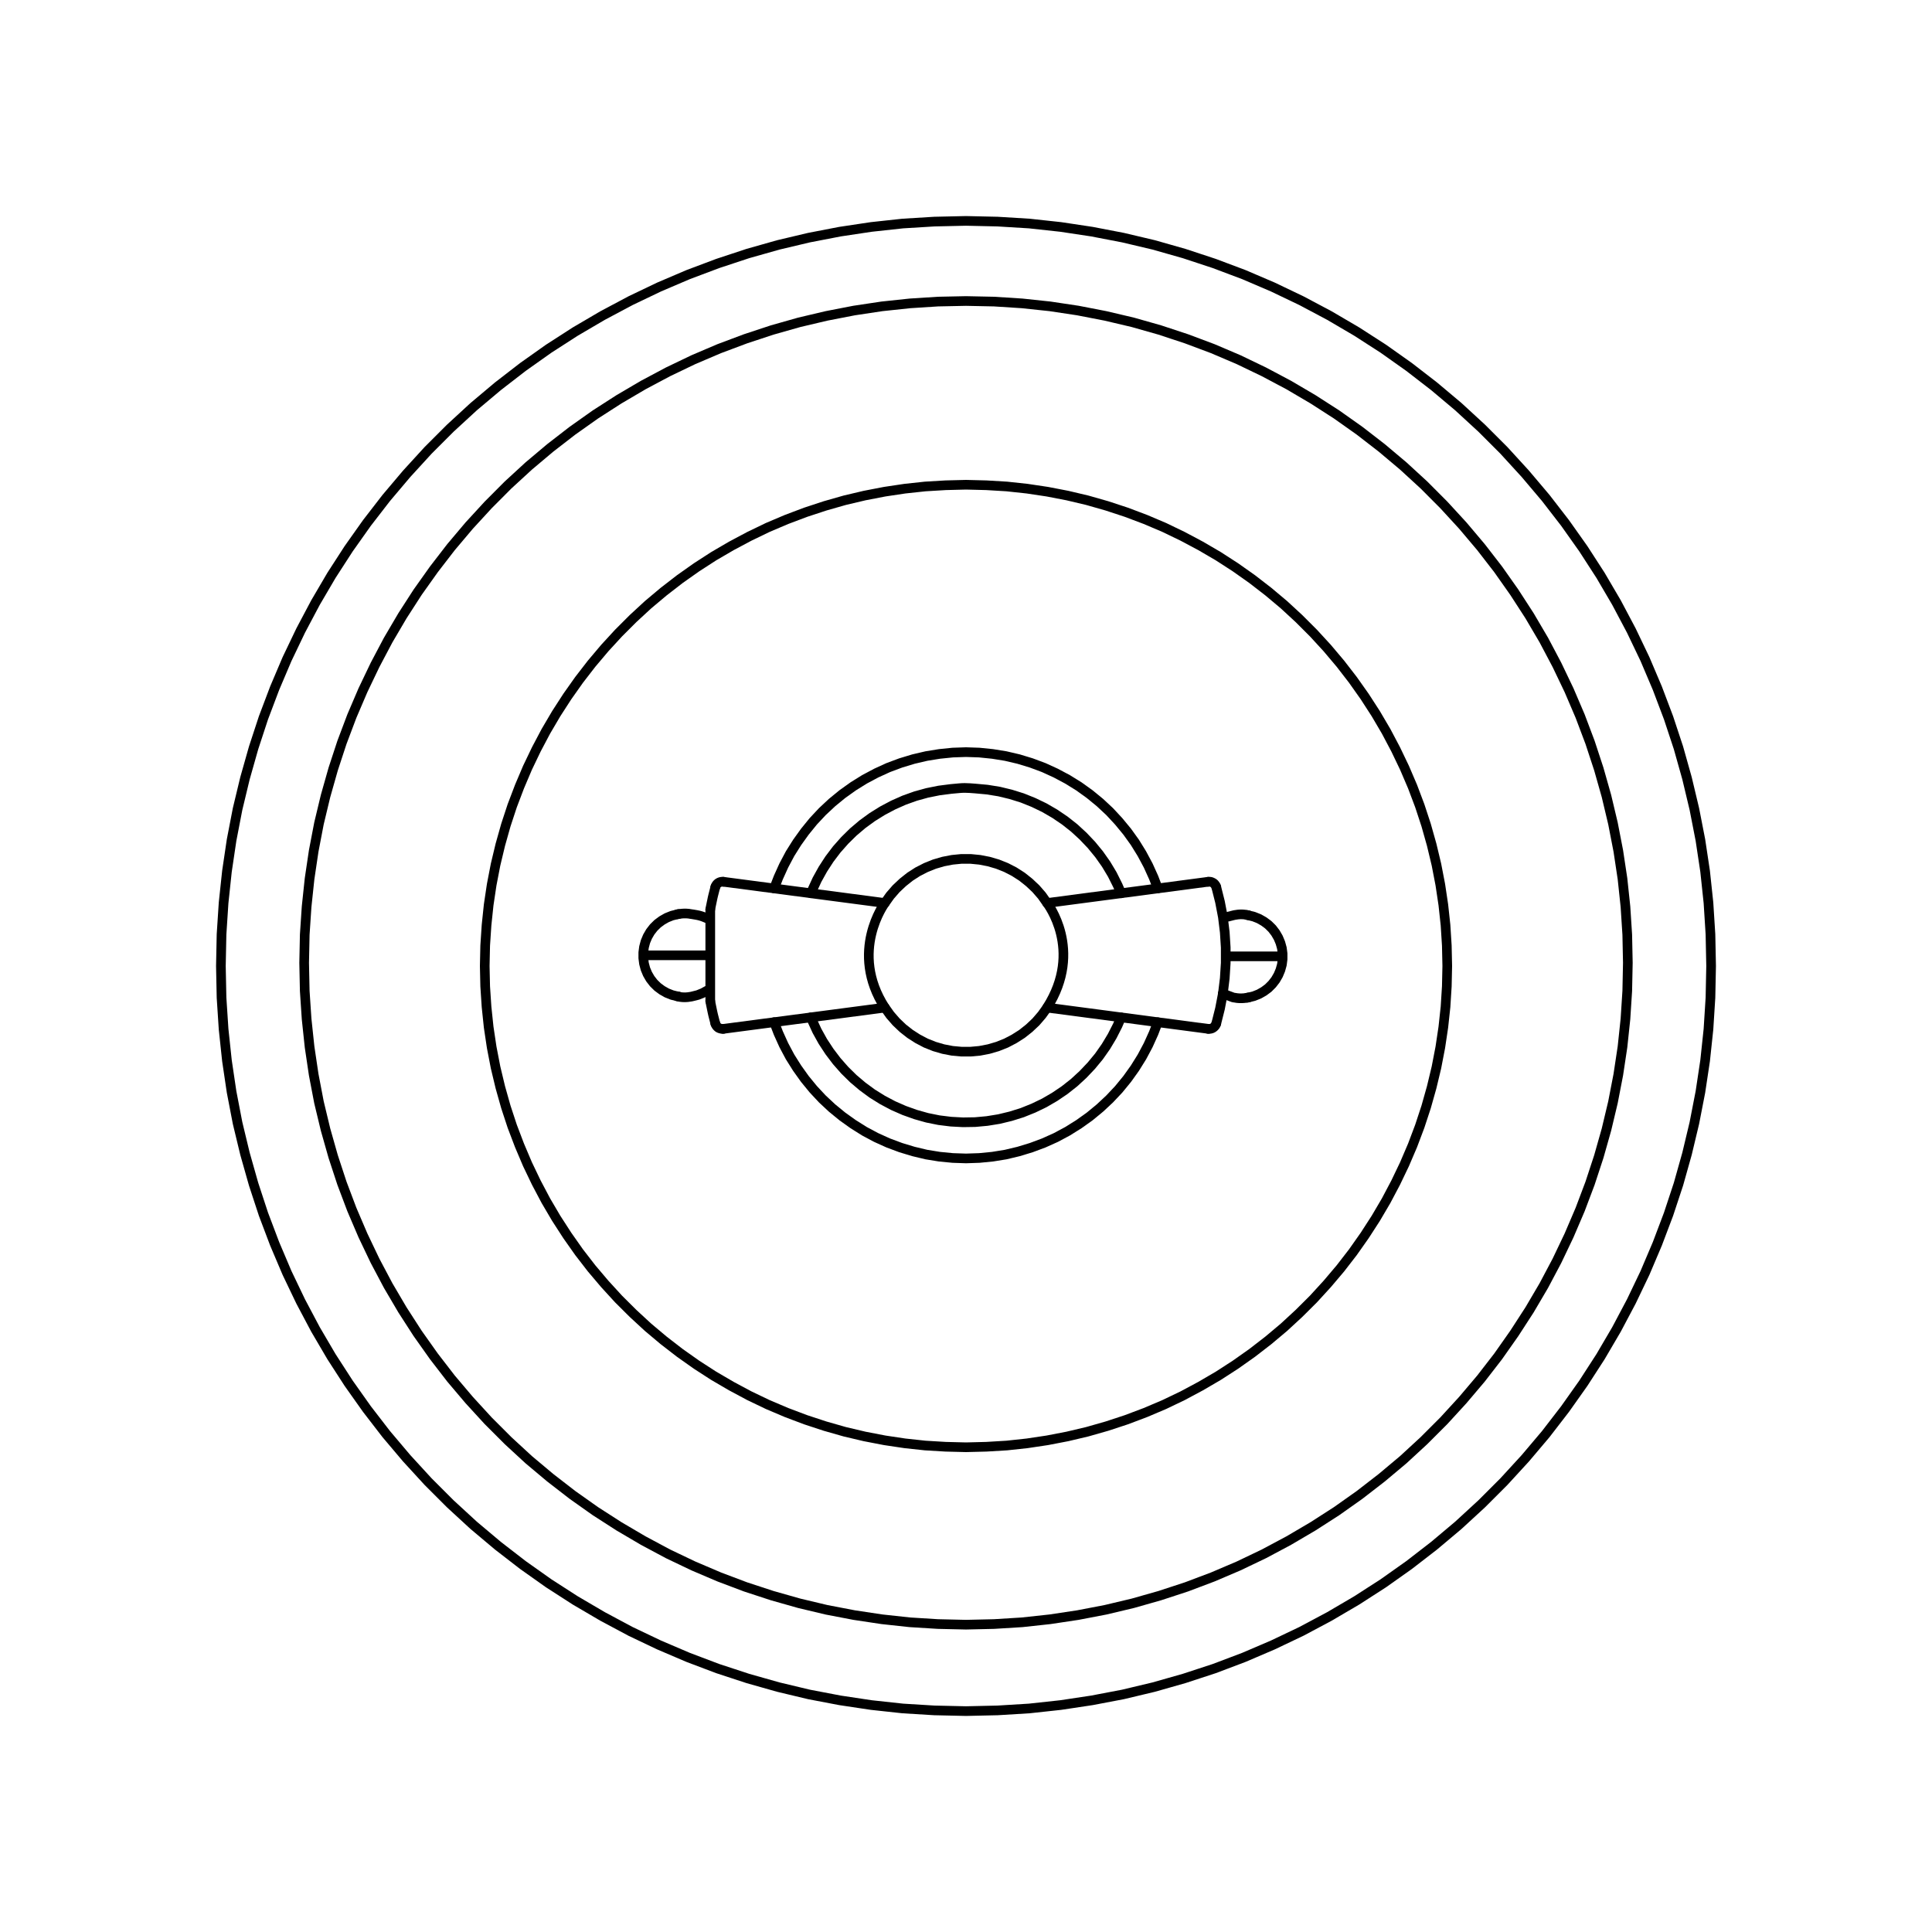 <?xml version="1.0" encoding="UTF-8"?>
<svg id="Capa_1" data-name="Capa 1" xmlns="http://www.w3.org/2000/svg" viewBox="0 0 300 300">
  <defs>
    <style>
      .cls-1 {
        fill: none;
        stroke: #000;
        stroke-linecap: round;
        stroke-linejoin: round;
        stroke-width: 1.5px;
      }
    </style>
  </defs>
  <polyline class="cls-1" points="120.21 137.95 120.86 136.27 121.71 134.39 122.68 132.56 123.78 130.81 124.98 129.14 126.28 127.54 127.69 126.03 129.2 124.62 130.8 123.31 132.48 122.11 134.23 121.02 136.05 120.05 137.93 119.19 139.86 118.47 141.84 117.87 143.85 117.4 145.88 117.07 147.94 116.86 150 116.79 152.06 116.86 154.12 117.07 156.16 117.4 158.17 117.87 160.14 118.47 162.07 119.19 163.95 120.05 165.77 121.02 167.53 122.11 169.2 123.31 170.8 124.62 172.31 126.03 173.71 127.54 175.03 129.14 176.23 130.81 177.31 132.56 178.29 134.39 179.14 136.27 179.78 137.95"/>
  <polyline class="cls-1" points="179.78 158.73 179.14 160.41 178.29 162.29 177.32 164.11 176.23 165.86 175.03 167.54 173.72 169.14 172.31 170.64 170.8 172.05 169.21 173.36 167.53 174.56 165.77 175.66 163.96 176.63 162.07 177.48 160.14 178.2 158.17 178.8 156.16 179.28 154.12 179.61 152.07 179.81 150 179.88 147.94 179.81 145.88 179.61 143.85 179.28 141.84 178.8 139.86 178.2 137.93 177.48 136.05 176.63 134.23 175.66 132.48 174.56 130.8 173.36 129.2 172.05 127.69 170.64 126.29 169.14 124.98 167.54 123.78 165.86 122.68 164.11 121.71 162.29 120.86 160.41 120.21 158.72"/>
  <path class="cls-1" d="M125.92,138.7l.17-.4.78-1.7.91-1.64,1.02-1.57,1.13-1.49,1.24-1.4,1.33-1.31,1.43-1.21,1.51-1.1,1.59-.99,1.66-.88,1.71-.76,1.76-.63,1.81-.5,1.84-.37,1.86-.24,1.31-.12c.54-.05,1.09-.05,1.63-.01l.81.06,1.86.17,1.86.3,1.82.44,1.79.56,1.74.7,1.68.81,1.62.94,1.55,1.05,1.47,1.16,1.38,1.27,1.29,1.36,1.19,1.45,1.08,1.53.96,1.6.84,1.68.55,1.25"/>
  <polyline class="cls-1" points="174.08 157.98 173.54 159.23 172.69 160.9 171.73 162.5 170.65 164.04 169.46 165.48 168.17 166.84 166.79 168.11 165.32 169.27 163.77 170.32 162.15 171.26 160.47 172.07 158.73 172.77 156.94 173.33 155.12 173.77 153.27 174.07 151.41 174.24 149.53 174.27 147.66 174.17 145.8 173.94 143.97 173.57 142.16 173.06 140.4 172.43 138.69 171.68 137.03 170.8 135.44 169.81 133.93 168.7 132.5 167.49 131.17 166.18 129.93 164.77 128.8 163.28 127.77 161.71 126.86 160.07 126.08 158.37 125.91 157.97"/>
  <polyline class="cls-1" points="137.41 156.46 138.22 157.6 139.16 158.68 140.19 159.66 141.31 160.54 142.51 161.31 143.77 161.97 145.1 162.5 146.47 162.9 147.87 163.17 149.29 163.3 150.72 163.3 152.13 163.17 153.53 162.9 154.9 162.5 156.23 161.97 157.49 161.31 158.7 160.54 159.81 159.66 160.85 158.68 161.78 157.6 162.6 156.46"/>
  <polyline class="cls-1" points="162.59 140.22 161.78 139.07 160.85 138 159.81 137.02 158.69 136.13 157.49 135.36 156.23 134.71 154.9 134.18 153.53 133.78 152.13 133.51 150.71 133.37 149.28 133.37 147.87 133.51 146.47 133.78 145.1 134.18 143.78 134.71 142.51 135.36 141.31 136.13 140.19 137.02 139.15 138 138.22 139.07 137.4 140.22"/>
  <polyline class="cls-1" points="224.73 150 224.66 146.83 224.46 143.66 224.12 140.51 223.65 137.37 223.05 134.26 222.31 131.17 221.45 128.12 220.46 125.11 219.34 122.14 218.09 119.22 216.72 116.36 215.24 113.56 213.63 110.82 211.91 108.16 210.08 105.57 208.14 103.06 206.09 100.63 203.95 98.3 201.7 96.05 199.37 93.9 196.94 91.86 194.43 89.92 191.84 88.09 189.18 86.37 186.44 84.77 183.64 83.28 180.78 81.9 177.86 80.66 174.89 79.54 171.88 78.55 168.83 77.68 165.74 76.95 162.63 76.35 159.49 75.88 156.34 75.54 153.17 75.35 150 75.27 146.83 75.35 143.66 75.54 140.51 75.88 137.37 76.35 134.26 76.95 131.17 77.68 128.12 78.55 125.11 79.54 122.14 80.66 119.22 81.9 116.36 83.28 113.56 84.77 110.82 86.37 108.16 88.09 105.57 89.92 103.06 91.86 100.63 93.9 98.3 96.05 96.05 98.3 93.91 100.63 91.86 103.06 89.92 105.57 88.09 108.16 86.37 110.82 84.76 113.56 83.28 116.36 81.91 119.22 80.67 122.14 79.54 125.11 78.55 128.12 77.69 131.17 76.95 134.26 76.35 137.37 75.88 140.51 75.55 143.66 75.34 146.83 75.27 150 75.34 153.17 75.55 156.34 75.88 159.49 76.35 162.63 76.95 165.74 77.69 168.83 78.55 171.88 79.54 174.89 80.67 177.86 81.91 180.78 83.28 183.64 84.76 186.44 86.37 189.18 88.09 191.84 89.92 194.44 91.86 196.95 93.91 199.37 96.05 201.71 98.3 203.95 100.63 206.1 103.06 208.14 105.57 210.08 108.16 211.91 110.82 213.63 113.56 215.23 116.36 216.73 119.22 218.1 122.14 219.34 125.11 220.46 128.12 221.45 131.17 222.32 134.26 223.05 137.37 223.65 140.51 224.12 143.66 224.46 146.83 224.65 150 224.73 153.17 224.65 156.34 224.46 159.49 224.12 162.63 223.65 165.74 223.05 168.83 222.32 171.88 221.45 174.89 220.46 177.86 219.34 180.78 218.1 183.64 216.73 186.44 215.23 189.18 213.63 191.84 211.91 194.43 210.08 196.94 208.14 199.37 206.1 201.7 203.95 203.95 201.71 206.09 199.37 208.14 196.95 210.08 194.44 211.91 191.84 213.63 189.18 215.24 186.44 216.72 183.64 218.09 180.78 219.34 177.86 220.46 174.89 221.45 171.88 222.31 168.83 223.05 165.74 223.65 162.63 224.12 159.49 224.46 156.34 224.66 153.17 224.73 150"/>
  <polyline class="cls-1" points="265.7 150 265.6 145.09 265.29 140.19 264.77 135.3 264.04 130.45 263.1 125.63 261.96 120.85 260.63 116.12 259.09 111.46 257.35 106.86 255.43 102.34 253.31 97.91 251.01 93.57 248.53 89.34 245.86 85.21 243.02 81.2 240.02 77.32 236.85 73.57 233.53 69.94 230.06 66.47 226.44 63.14 222.68 59.98 218.8 56.98 214.79 54.14 210.66 51.48 206.43 49 202.08 46.69 197.65 44.57 193.14 42.64 188.54 40.91 183.87 39.37 179.16 38.03 174.38 36.9 169.55 35.97 164.7 35.24 159.82 34.71 154.91 34.41 150 34.3 145.09 34.41 140.19 34.71 135.3 35.24 130.44 35.97 125.62 36.9 120.85 38.03 116.12 39.37 111.46 40.91 106.86 42.64 102.34 44.57 97.91 46.69 93.57 49 89.34 51.48 85.21 54.14 81.2 56.98 77.32 59.98 73.56 63.14 69.94 66.47 66.47 69.94 63.15 73.57 59.98 77.32 56.98 81.2 54.14 85.21 51.47 89.34 48.99 93.57 46.69 97.91 44.57 102.34 42.65 106.86 40.91 111.46 39.38 116.12 38.04 120.85 36.89 125.63 35.96 130.45 35.24 135.3 34.72 140.19 34.4 145.09 34.3 150 34.4 154.91 34.72 159.81 35.24 164.7 35.96 169.55 36.89 174.38 38.04 179.15 39.38 183.88 40.91 188.54 42.65 193.14 44.57 197.66 46.69 202.09 48.99 206.43 51.47 210.66 54.14 214.79 56.98 218.8 59.98 222.69 63.15 226.44 66.47 230.06 69.94 233.53 73.56 236.86 77.32 240.02 81.2 243.02 85.21 245.86 89.34 248.52 93.57 251 97.91 253.32 102.34 255.43 106.86 257.36 111.46 259.1 116.12 260.63 120.85 261.97 125.62 263.11 130.44 264.03 135.3 264.76 140.19 265.29 145.09 265.59 150 265.7 154.91 265.59 159.82 265.29 164.7 264.76 169.55 264.03 174.38 263.11 179.16 261.97 183.87 260.63 188.54 259.1 193.14 257.36 197.65 255.43 202.08 253.32 206.43 251 210.66 248.52 214.79 245.86 218.8 243.02 222.68 240.02 226.44 236.86 230.06 233.53 233.53 230.06 236.85 226.44 240.02 222.69 243.02 218.8 245.86 214.79 248.53 210.66 251.01 206.43 253.31 202.09 255.43 197.66 257.35 193.14 259.09 188.54 260.63 183.88 261.96 179.15 263.1 174.38 264.04 169.55 264.77 164.7 265.29 159.81 265.6 154.91 265.7 150"/>
  <polyline class="cls-1" points="252.77 149.51 252.68 145.14 252.4 140.79 251.94 136.45 251.29 132.14 250.46 127.86 249.45 123.61 248.26 119.41 246.9 115.27 245.36 111.19 243.64 107.17 241.76 103.24 239.72 99.38 237.51 95.62 235.14 91.96 232.63 88.4 229.96 84.95 227.14 81.61 224.19 78.4 221.11 75.31 217.9 72.36 214.56 69.55 211.11 66.88 207.55 64.36 203.88 62 200.12 59.79 196.26 57.74 192.33 55.85 188.32 54.14 184.24 52.61 180.09 51.24 175.9 50.05 171.65 49.05 167.37 48.22 163.05 47.57 158.72 47.11 154.36 46.83 150 46.74 145.64 46.83 141.29 47.11 136.95 47.57 132.63 48.22 128.35 49.05 124.11 50.05 119.91 51.24 115.76 52.61 111.68 54.14 107.67 55.85 103.73 57.74 99.88 59.79 96.12 62 92.45 64.36 88.89 66.88 85.44 69.55 82.1 72.36 78.89 75.31 75.81 78.4 72.86 81.61 70.04 84.95 67.38 88.4 64.85 91.96 62.49 95.62 60.28 99.38 58.24 103.24 56.36 107.17 54.64 111.19 53.1 115.27 51.74 119.41 50.55 123.61 49.53 127.86 48.71 132.14 48.07 136.45 47.61 140.79 47.32 145.14 47.23 149.51 47.32 153.87 47.61 158.22 48.07 162.56 48.71 166.87 49.53 171.16 50.55 175.4 51.74 179.6 53.1 183.74 54.64 187.82 56.36 191.84 58.24 195.78 60.28 199.63 62.49 203.39 64.85 207.05 67.38 210.62 70.04 214.07 72.86 217.4 75.81 220.62 78.89 223.7 82.1 226.66 85.44 229.46 88.89 232.13 92.45 234.65 96.12 237.01 99.88 239.22 103.73 241.28 107.67 243.16 111.68 244.87 115.76 246.41 119.91 247.77 124.11 248.96 128.35 249.97 132.63 250.79 136.95 251.44 141.29 251.91 145.64 252.18 150 252.28 154.36 252.18 158.72 251.91 163.05 251.44 167.37 250.79 171.65 249.97 175.9 248.96 180.09 247.77 184.24 246.41 188.32 244.87 192.33 243.16 196.26 241.28 200.12 239.22 203.88 237.01 207.55 234.65 211.11 232.13 214.56 229.46 217.9 226.66 221.11 223.7 224.19 220.62 227.14 217.4 229.96 214.07 232.63 210.62 235.14 207.05 237.51 203.39 239.72 199.63 241.76 195.78 243.64 191.84 245.36 187.82 246.9 183.74 248.26 179.6 249.45 175.4 250.46 171.16 251.29 166.87 251.94 162.56 252.4 158.22 252.68 153.87 252.77 149.51"/>
  <polyline class="cls-1" points="110.29 141.22 110.29 141.24 110.29 141.38 110.29 141.65 110.29 142.05 110.29 142.58 110.29 143.22 110.29 143.96 110.29 144.78 110.29 145.67 110.29 146.62 110.29 147.59 110.29 148.59 110.29 149.57 110.29 150.54 110.29 151.46 110.29 152.31 110.29 153.1 110.29 153.79 110.29 154.37 110.29 154.84 110.29 155.18 110.29 155.38 110.29 155.45"/>
  <polyline class="cls-1" points="111.07 137.76 110.96 138.19 110.85 138.62 110.74 139.05 110.64 139.48 110.55 139.92 110.46 140.35 110.37 140.79 110.29 141.22"/>
  <polyline class="cls-1" points="110.29 155.45 110.37 155.89 110.46 156.32 110.55 156.76 110.64 157.19 110.74 157.63 110.85 158.06 110.96 158.49 111.07 158.91"/>
  <polyline class="cls-1" points="188.86 158.93 189.44 156.62 189.89 154.28 190.18 151.91 190.33 149.53 190.33 147.14 190.18 144.76 189.89 142.4 189.44 140.05 188.86 137.74"/>
  <path class="cls-1" d="M112.33,136.92l25.07,3.3s-5.61,7.54,0,16.24l-25.07,3.3"/>
  <path class="cls-1" d="M187.6,136.92l-25.01,3.3s5.71,7.29,0,16.24l25.01,3.3"/>
  <polyline class="cls-1" points="111.07 158.92 111.14 159.11 111.25 159.29 111.38 159.44 111.54 159.58 111.72 159.67 111.92 159.73 112.13 159.77 112.33 159.76"/>
  <polyline class="cls-1" points="112.33 136.92 112.13 136.91 111.92 136.94 111.73 137 111.54 137.1 111.38 137.23 111.25 137.38 111.14 137.56 111.07 137.76"/>
  <polyline class="cls-1" points="188.86 137.74 188.79 137.55 188.68 137.38 188.55 137.22 188.39 137.1 188.2 137 188.01 136.93 187.81 136.91 187.6 136.92"/>
  <polyline class="cls-1" points="187.6 159.76 187.8 159.77 188.01 159.74 188.2 159.68 188.38 159.58 188.54 159.45 188.68 159.3 188.79 159.12 188.86 158.93"/>
  <path class="cls-1" d="M190.68,142.34l.83-.21s1.23-.34,2.36,0l.83.21.8.32.74.42.69.51.61.6.52.68.43.74.33.79.23.83.11.85v.86l-.11.85-.23.83-.33.79-.43.74-.52.67-.61.61-.69.51-.74.42-.8.32-.83.21s-1.11.26-2.15.03h-.02s-.04-.01-.04-.01h-.06s-.07-.02-.07-.02h-.03s-1.63-.61-1.63-.61"/>
  <polyline class="cls-1" points="193.88 154.88 193.82 154.89 193.76 154.9 193.72 154.91 193.68 154.92 193.66 154.92"/>
  <polyline class="cls-1" points="193.67 142.09 193.68 142.09 193.73 142.1 193.79 142.11 193.85 142.12 193.88 142.13"/>
  <polyline class="cls-1" points="190.78 148.5 191.47 148.5 192.2 148.5 192.95 148.5 193.73 148.5 194.51 148.5 195.31 148.5 196.09 148.5 196.87 148.5 197.62 148.5 198.35 148.5 199.04 148.5"/>
  <path class="cls-1" d="M109.78,153.83l-.63.35-.79.32-.83.21s-1.22.34-2.36,0l-.83-.21-.8-.32-.74-.42-.69-.51-.61-.6-.52-.67-.43-.74-.33-.79-.22-.83-.11-.85v-.86l.11-.85.22-.83.33-.79.43-.74.52-.67.61-.6.69-.51.74-.42.8-.32.83-.21s1.11-.26,2.15-.03h.02s.04.01.04.01h.06s.07.02.07.02h.03s.59.1.59.1c.45.08.88.2,1.3.38l.41.17"/>
  <polyline class="cls-1" points="105.17 141.97 105.23 141.96 105.28 141.95 105.33 141.94 105.37 141.94 105.38 141.93"/>
  <polyline class="cls-1" points="105.38 154.74 105.36 154.74 105.32 154.73 105.26 154.72 105.19 154.71 105.17 154.7"/>
  <polyline class="cls-1" points="109.78 148.34 108.97 148.34 108.11 148.34 107.22 148.34 106.3 148.34 105.37 148.34 104.43 148.34 103.5 148.34 102.58 148.34 101.69 148.34 100.83 148.34 100.02 148.34"/>
</svg>
